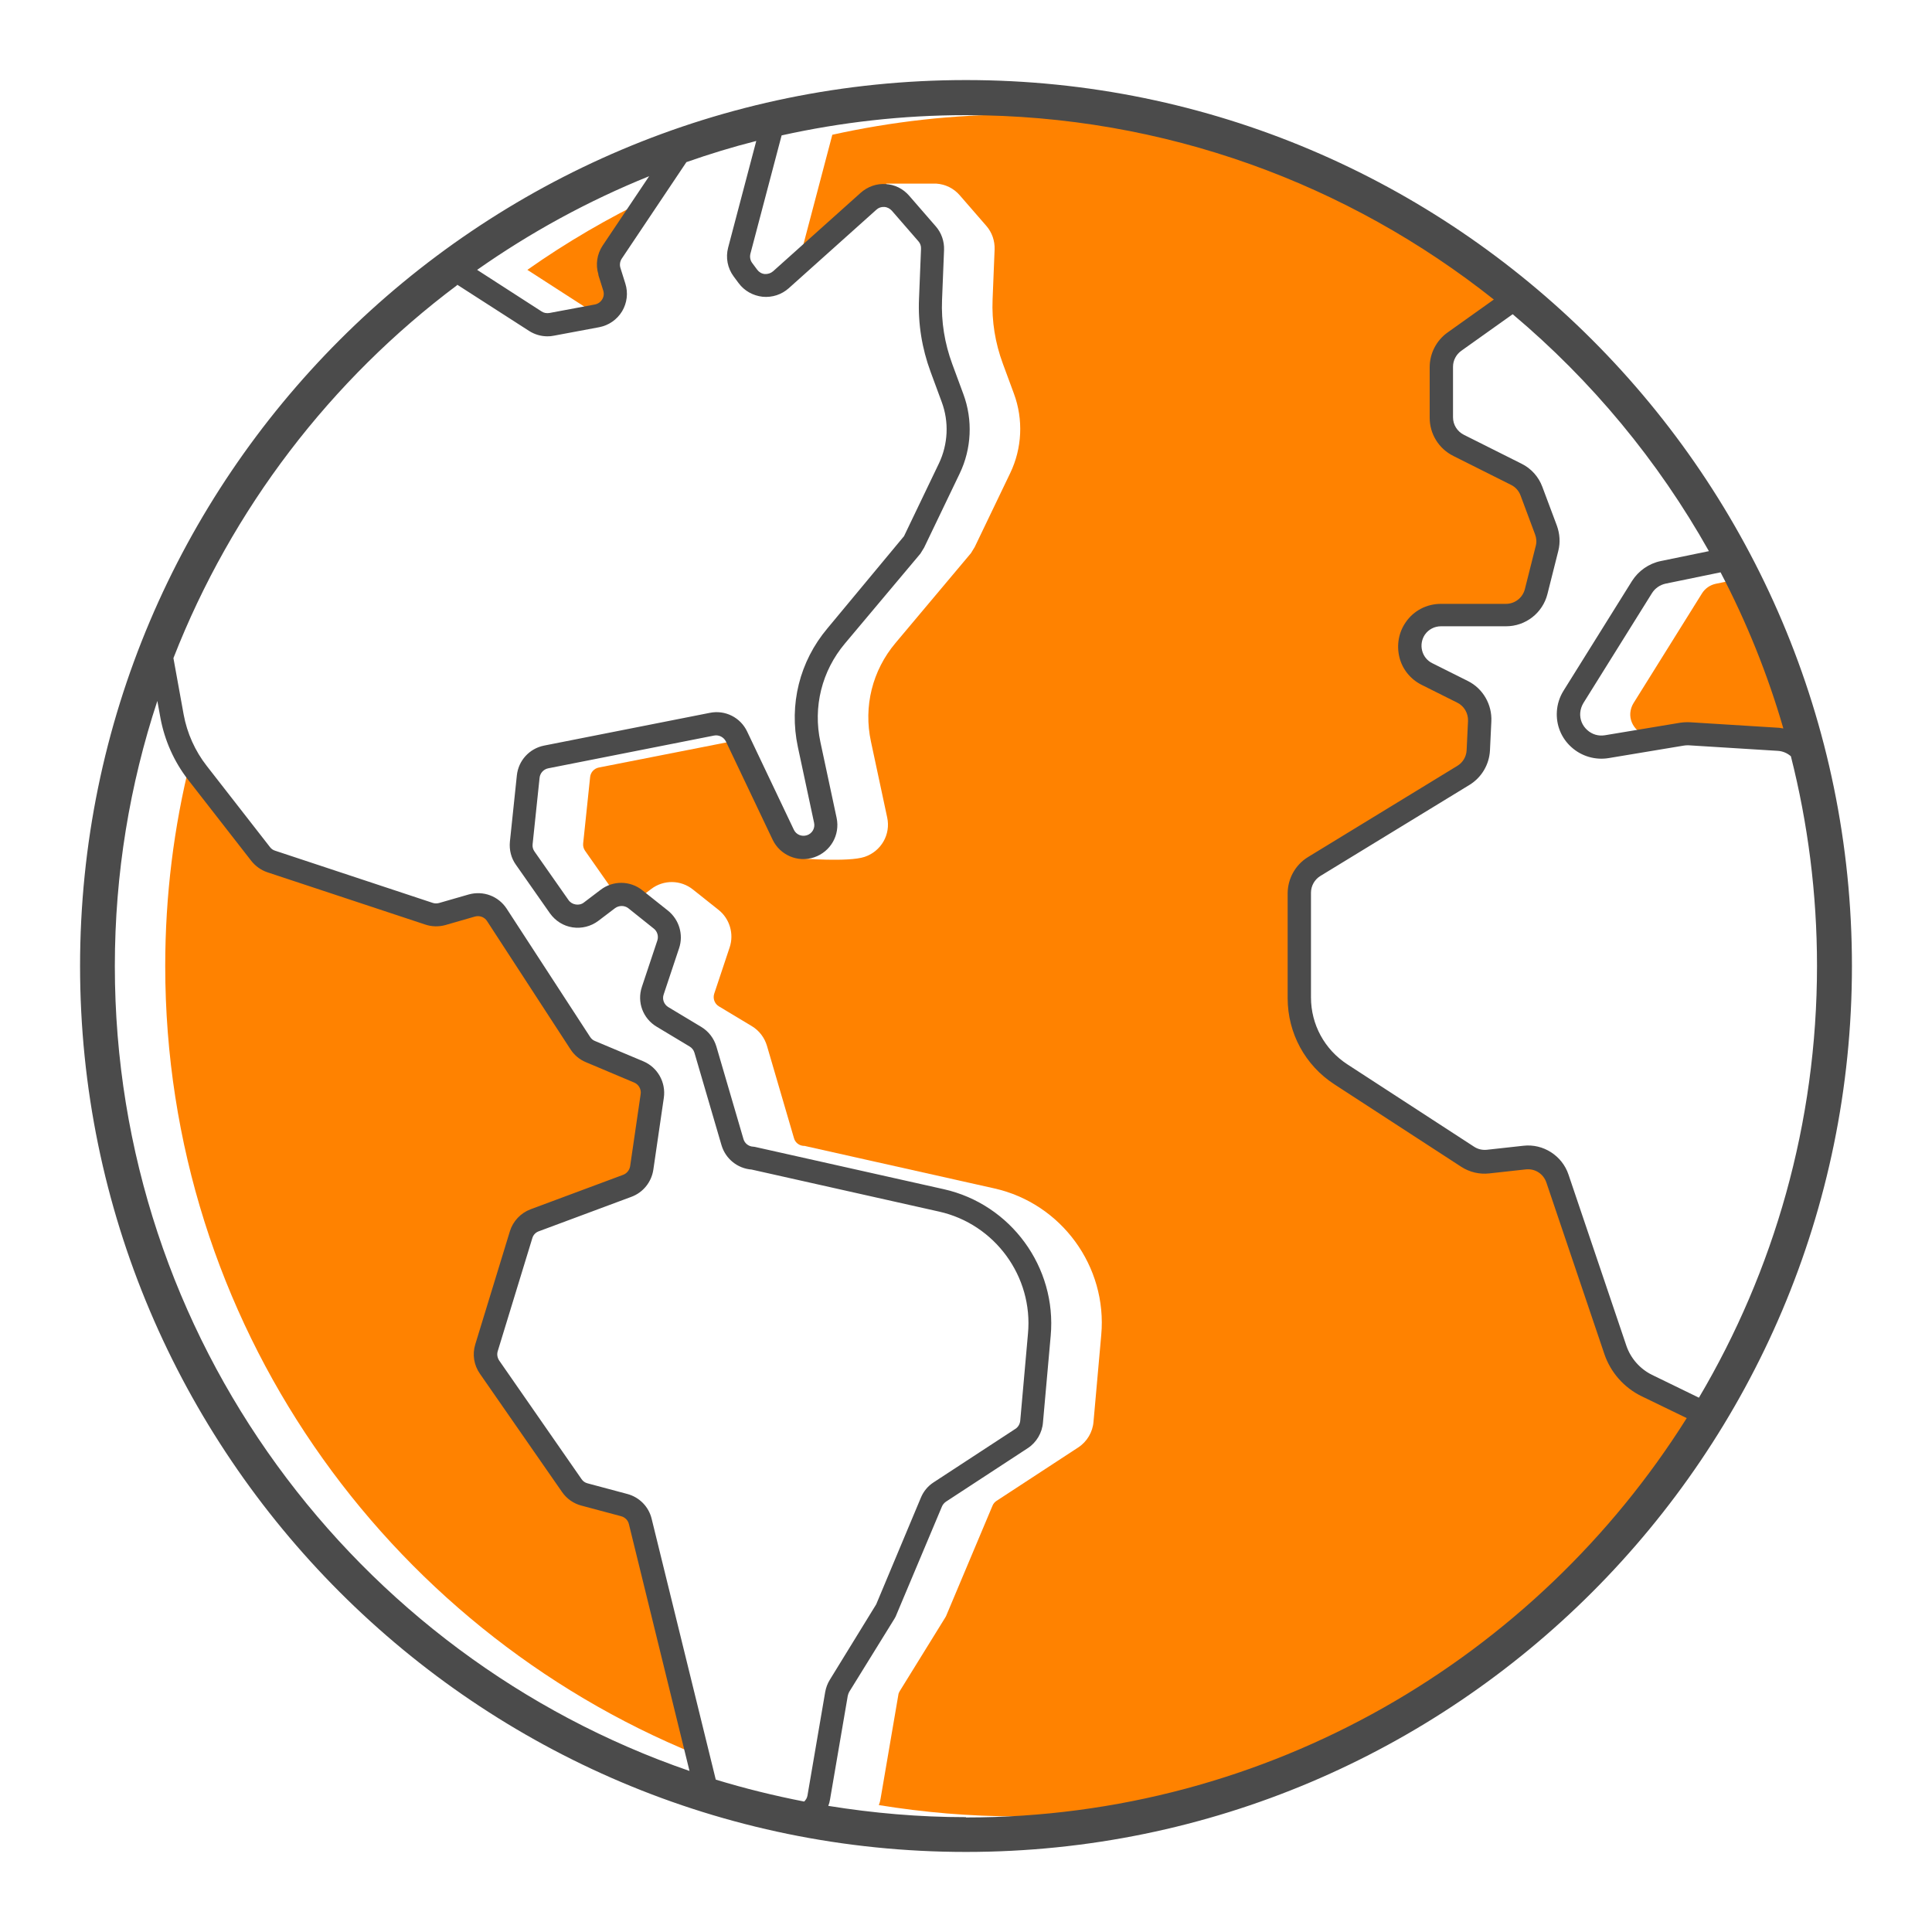 <?xml version="1.0" encoding="UTF-8"?>
<svg xmlns="http://www.w3.org/2000/svg" id="Layer_2" data-name="Layer 2" viewBox="0 0 125 125">
  <defs>
    <style> .cls-1 { fill: #4b4b4b; } .cls-1, .cls-2 { stroke-width: 0px; } .cls-2 { fill: #ff8200; } </style>
  </defs>
  <path class="cls-2" d="m113.11,37.34l-2.1.43c-.37.08-.69.3-.89.62l-4.43,7.1c-.12.19-.19.41-.21.64-.03.42.14.82.45,1.11s.73.4,1.15.34l2.87-.47-.82.35,2.76-.07s4.78.57,4.89.57l-.25-.97s-1.76-6.45-3.44-9.64Z"></path>
  <path class="cls-2" d="m109.14,91.27c-1.13-.55-3.59-1.92-4-3.11l-2.94-7.45c-.19-.56-.9-4.48-1.5-4.41l-2.22-1.47c-.63.07-2.33.59-2.87.24l-6.56-4.14c-1.9-1.23-4.82-3.07-4.82-5.33l-.27-7.38c0-.96.06-1.04.88-1.54l10.54-7.04c.36-.22.63-.71.65-1.13l.03-2.08c.03-.5-.25-.97-.7-1.19l-.6-.48c-.72-.36-2.88-1.1-3.08-1.88s-.32-1.63.14-2.29c.52-.75,3.5-1.03,4.41-1.03l2.56-.31c.58,0,.75-.97.89-1.54l.69-1.85c.06-.25.05-.51-.04-.75l-.89-3.42c-.11-.3-.33-.54-.62-.69l-1.6-.61c-.94-.47-3.79-1.47-3.79-2.53l-.07-4.65c0-.89,2.76-2.66,3.49-3.18l3.08-.69c-9.4-7.46-21.27-11.93-34.17-11.93-4.09,0-8.07.46-11.91,1.31l-2.02,7.66c-.05.21-.01.43.12.6,0,0-.02-.03.18,0,.2.02,4.89-4.44,5.04-4.57l1.15.62h0s-1-1.15-1-1.15h3.25c.59.04,1.13.3,1.52.75l1.72,1.98c.37.42.56.97.54,1.53l-.13,3.23c-.06,1.42.17,2.82.66,4.15l.72,1.95c.62,1.67.53,3.54-.24,5.14l-2.3,4.79-.24.39-4.88,5.81c-1.5,1.78-2.08,4.11-1.59,6.38l1.05,4.91c.24,1.1-.39,2.19-1.46,2.55-1.05.35-4.11.1-4.11.1l-3.1-6.34c-.14-.29-.53-1.4-.84-1.34l-9.15,1.8c-.3.06-.53.31-.56.62l-.45,4.29c-.02.17.03.34.12.47l2.2,3.14c.11.16.28.26.47.29.19.03.38-.02.53-.13l1.08-.82c.8-.61,1.91-.6,2.7.03l1.66,1.32c.72.57,1.01,1.55.72,2.42l-1,3c-.1.31.02.65.3.82l2.13,1.28c.48.29.82.74.98,1.27l1.75,5.98c.08.29.34.49.64.5.04,0,.09,0,.13.02l12.19,2.73c4.34.97,7.32,5.05,6.92,9.48l-.5,5.61c-.05.67-.42,1.3-.99,1.67l-5.29,3.46c-.12.08-.21.19-.26.32l-3,7.13s-.05.09-.05.09l-2.95,4.77c-.05.08-.08.16-.09.25l-1.15,6.72c-.02.14-.06.27-.11.4,2.9.47,5.87.73,8.91.73,19.63,0,35.41-11.06,45.16-26.57l-1.77.26Z"></path>
  <g>
    <path class="cls-2" d="m38.81,20.24l.77-.15c.2-.04.32-.92.42-1.1.1-.17-.25-.79-.31-.98l-.34-1.19c-.2-.64.82-1.48,1.19-2.03,0,0,2.66-2.53,1.66-2.05-2.83,1.35-5.54,2.93-8.08,4.72l4.17,2.69c.15.1.33.13.51.1Z"></path>
    <path class="cls-2" d="m41.42,98.34l-.56-.94c-.5-.13-2.84,0-3.13-.42l-5.38-7.76c-.39-.56-.95-1.89-.75-2.54l2.4-7.38c.2-.65,2.95-.83,3.59-1.06l3.71-2.02c.24-.09.59-.66.62-.92l.36-4.17c.05-.32.14-1.09-.16-1.21l-1.02-.46c-.41-.17-3.12-1.26-3.37-1.63l-4.74-7.34c-.17-.26.31-1,.01-.91l-.93.27c-.81-2.36-3-.5-3.42-.64l-7.32-2.1c-.42-.14-3.88-1.14-4.15-1.48l-2.52-3.56c-.91-1.16-2.35-2.82-2.35-2.82-1.06,4.25-1.62,8.68-1.62,13.25,0,23.03,14.22,42.8,34.34,51,.94.38-2.9-13.94-2.9-13.94-.06-.25-.45-1.16-.69-1.22Z"></path>
    <path class="cls-2" d="m59.93,14.79c.19.01-.12-.14,0,0h0Z"></path>
  </g>
  <path class="cls-1" d="m62.5,5.18C30.89,5.18,5.18,30.89,5.18,62.5s25.71,57.32,57.32,57.32,57.32-25.71,57.32-57.32S94.11,5.18,62.5,5.18Zm52.87,41.95c-.08-.01-.16-.03-.24-.04l-5.78-.36c-.22-.01-.43,0-.64.03l-4.87.81c-.42.07-.83-.05-1.15-.34s-.48-.69-.45-1.11c.02-.23.09-.44.21-.64l4.43-7.1c.2-.32.52-.54.89-.62l3.55-.73c1.67,3.19,3.04,6.57,4.06,10.09Zm-4.81-11.47l-3.11.64c-.77.16-1.44.63-1.86,1.29l-4.43,7.1c-.25.4-.4.86-.43,1.33-.06.88.28,1.73.94,2.32.65.59,1.54.85,2.4.71l4.87-.81c.1-.02.2-.02.31-.02l5.78.36c.32.02.61.15.84.35,1.1,4.34,1.69,8.88,1.69,13.56,0,10.19-2.79,19.74-7.64,27.94l-3.04-1.48c-.77-.38-1.37-1.06-1.65-1.87l-3.75-11.09c-.41-1.22-1.64-2.01-2.92-1.86l-2.36.26c-.3.03-.59-.04-.83-.2l-8.2-5.33c-1.47-.96-2.35-2.57-2.35-4.33v-6.77c0-.44.23-.85.6-1.08l9.66-5.9c.78-.48,1.27-1.31,1.32-2.22l.09-1.89c.05-1.09-.54-2.12-1.52-2.61l-2.3-1.15c-.33-.16-.57-.46-.66-.82s-.02-.73.18-1.03c.24-.34.62-.54,1.04-.54h4.21c1.27,0,2.37-.86,2.68-2.09l.7-2.78c.14-.55.1-1.11-.09-1.64l-.94-2.51c-.24-.65-.72-1.19-1.35-1.5l-3.73-1.87c-.43-.22-.7-.65-.7-1.13v-3.27c0-.41.2-.79.53-1.03l3.33-2.37c5.1,4.29,9.41,9.48,12.69,15.32ZM38.71,17.78l.32,1.02c.06.19.04.4-.07.57-.1.17-.27.29-.47.33l-2.94.55c-.18.03-.36,0-.51-.1l-4.17-2.69c3.44-2.42,7.17-4.46,11.13-6.06l-3.01,4.49c-.37.56-.47,1.24-.27,1.88Zm-9.16.62l4.68,3.01c.36.23.77.35,1.19.35.14,0,.27-.01.41-.04l2.94-.55c.62-.12,1.15-.49,1.48-1.03.32-.54.4-1.19.21-1.79l-.32-1.02c-.06-.2-.03-.42.09-.6l4.18-6.24c1.48-.52,2.98-.98,4.52-1.37l-1.82,6.9c-.17.65-.04,1.33.36,1.87l.32.43c.37.5.93.81,1.55.88.62.06,1.23-.14,1.69-.55l5.67-5.08c.14-.13.31-.19.51-.18.19.01.36.1.49.24l1.72,1.98c.12.13.18.31.17.49l-.13,3.23c-.07,1.62.19,3.21.75,4.73l.72,1.95c.48,1.29.41,2.73-.18,3.97l-2.26,4.71-4.96,5.97c-1.8,2.14-2.49,4.93-1.91,7.66l1.05,4.91c.08.35-.12.7-.46.81-.34.11-.7-.04-.85-.36l-3.02-6.35c-.43-.91-1.42-1.41-2.41-1.21l-10.73,2.12c-.95.19-1.66.97-1.76,1.93l-.45,4.29c-.05.53.08,1.06.39,1.49l2.2,3.14c.35.49.87.82,1.46.91s1.19-.06,1.67-.42l1.08-.82c.26-.19.61-.19.86,0l1.65,1.32c.23.18.32.49.23.77l-1,3c-.33.99.07,2.05.96,2.58l2.13,1.28c.15.09.26.23.31.4l1.75,5.98c.26.88,1.03,1.51,1.95,1.58l12.13,2.72c3.61.81,6.09,4.2,5.75,7.89l-.5,5.63c-.02.22-.13.42-.32.54l-5.29,3.46c-.37.24-.65.58-.82.99l-2.89,6.9-3,4.88c-.15.24-.25.51-.3.79l-1.15,6.72c-.03.15-.11.27-.21.37-1.94-.38-3.86-.85-5.72-1.42,0,0,0,0,0,0l-4.15-16.88c-.19-.78-.79-1.39-1.57-1.6l-2.58-.69c-.16-.04-.3-.14-.39-.28l-5.32-7.66c-.12-.18-.16-.4-.1-.6l2.24-7.32c.06-.21.22-.38.43-.45l5.99-2.23c.75-.28,1.29-.95,1.41-1.75l.68-4.66c.14-.99-.4-1.96-1.32-2.35l-3.14-1.32c-.13-.05-.24-.15-.31-.26l-5.4-8.3c-.53-.81-1.51-1.18-2.45-.92l-1.91.55c-.14.04-.28.04-.41,0l-10.21-3.38c-.13-.04-.25-.12-.33-.23l-4.09-5.25c-.76-.97-1.28-2.13-1.5-3.34l-.66-3.64c3.77-9.66,10.19-18.02,18.37-24.14ZM7.43,62.5c0-5.99.97-11.75,2.75-17.15l.2,1.1c.27,1.45.88,2.83,1.79,4l4.09,5.25c.27.34.63.6,1.05.74l10.21,3.38c.42.14.87.15,1.3.03l1.91-.55c.3-.08.61.03.78.29l5.4,8.3c.24.37.58.66.99.83l3.13,1.32c.29.12.47.43.42.75l-.68,4.66c-.04.25-.21.47-.45.56l-5.99,2.23c-.64.24-1.14.77-1.34,1.42l-2.24,7.32c-.2.65-.09,1.34.3,1.9l5.32,7.66c.3.43.74.74,1.24.87l2.58.69c.25.07.44.26.5.51l3.92,15.97c-21.61-7.44-37.18-27.97-37.18-52.07Zm55.07,55.07c-3.03,0-6-.26-8.91-.73.05-.13.09-.26.11-.4l1.15-6.72c.02-.09.05-.17.09-.25l2.95-4.77s.04-.09.05-.09l3-7.13c.05-.13.15-.24.26-.32l5.29-3.46c.57-.37.94-1,.99-1.67l.5-5.61c.4-4.43-2.58-8.51-6.92-9.48l-12.19-2.73s-.09-.02-.13-.02c-.3-.01-.56-.21-.64-.5l-1.75-5.98c-.16-.53-.5-.98-.98-1.27l-2.13-1.28c-.28-.17-.41-.51-.3-.82l1-3c.29-.87,0-1.84-.72-2.42l-1.66-1.32c-.79-.63-1.9-.64-2.7-.03l-1.08.82c-.15.12-.34.16-.53.13-.19-.03-.36-.13-.47-.29l-2.2-3.14c-.1-.14-.14-.31-.12-.47l.45-4.29c.03-.31.26-.56.56-.62l10.73-2.12c.31-.06.63.1.77.39l3.02,6.35c.48,1,1.63,1.49,2.68,1.14,1.07-.36,1.69-1.45,1.46-2.55l-1.05-4.91c-.49-2.27.09-4.6,1.59-6.38l4.88-5.81.24-.39,2.3-4.79c.77-1.6.86-3.47.24-5.14l-.72-1.95c-.49-1.33-.72-2.73-.66-4.15l.13-3.23c.02-.56-.17-1.11-.54-1.53l-1.72-1.98c-.39-.45-.93-.72-1.52-.75-.58-.04-1.16.16-1.61.56l-5.67,5.08c-.15.13-.34.19-.54.18-.2-.02-.37-.12-.49-.28l-.32-.43c-.13-.17-.17-.39-.12-.6l2.02-7.66c3.84-.85,7.82-1.31,11.91-1.31,12.9,0,24.77,4.47,34.17,11.93l-2.99,2.13c-.73.52-1.16,1.36-1.16,2.25v3.27c0,1.05.59,2,1.53,2.47l3.73,1.87c.29.14.51.39.62.69l.94,2.52c.09.24.11.5.04.75l-.7,2.78c-.14.56-.64.96-1.23.96h-4.21c-.91,0-1.76.44-2.27,1.19-.46.66-.6,1.48-.41,2.26s.72,1.43,1.44,1.79l2.3,1.15c.45.22.72.69.7,1.19l-.09,1.89c-.02.42-.25.8-.6,1.01l-9.66,5.9c-.82.5-1.32,1.4-1.32,2.36v6.77c0,2.26,1.13,4.35,3.03,5.58l8.2,5.33c.54.35,1.18.5,1.81.43l2.36-.26c.61-.07,1.15.29,1.34.85l3.75,11.09c.4,1.19,1.28,2.19,2.42,2.74l2.91,1.41c-9.75,15.51-27.01,25.84-46.64,25.84Z"></path>
</svg>
